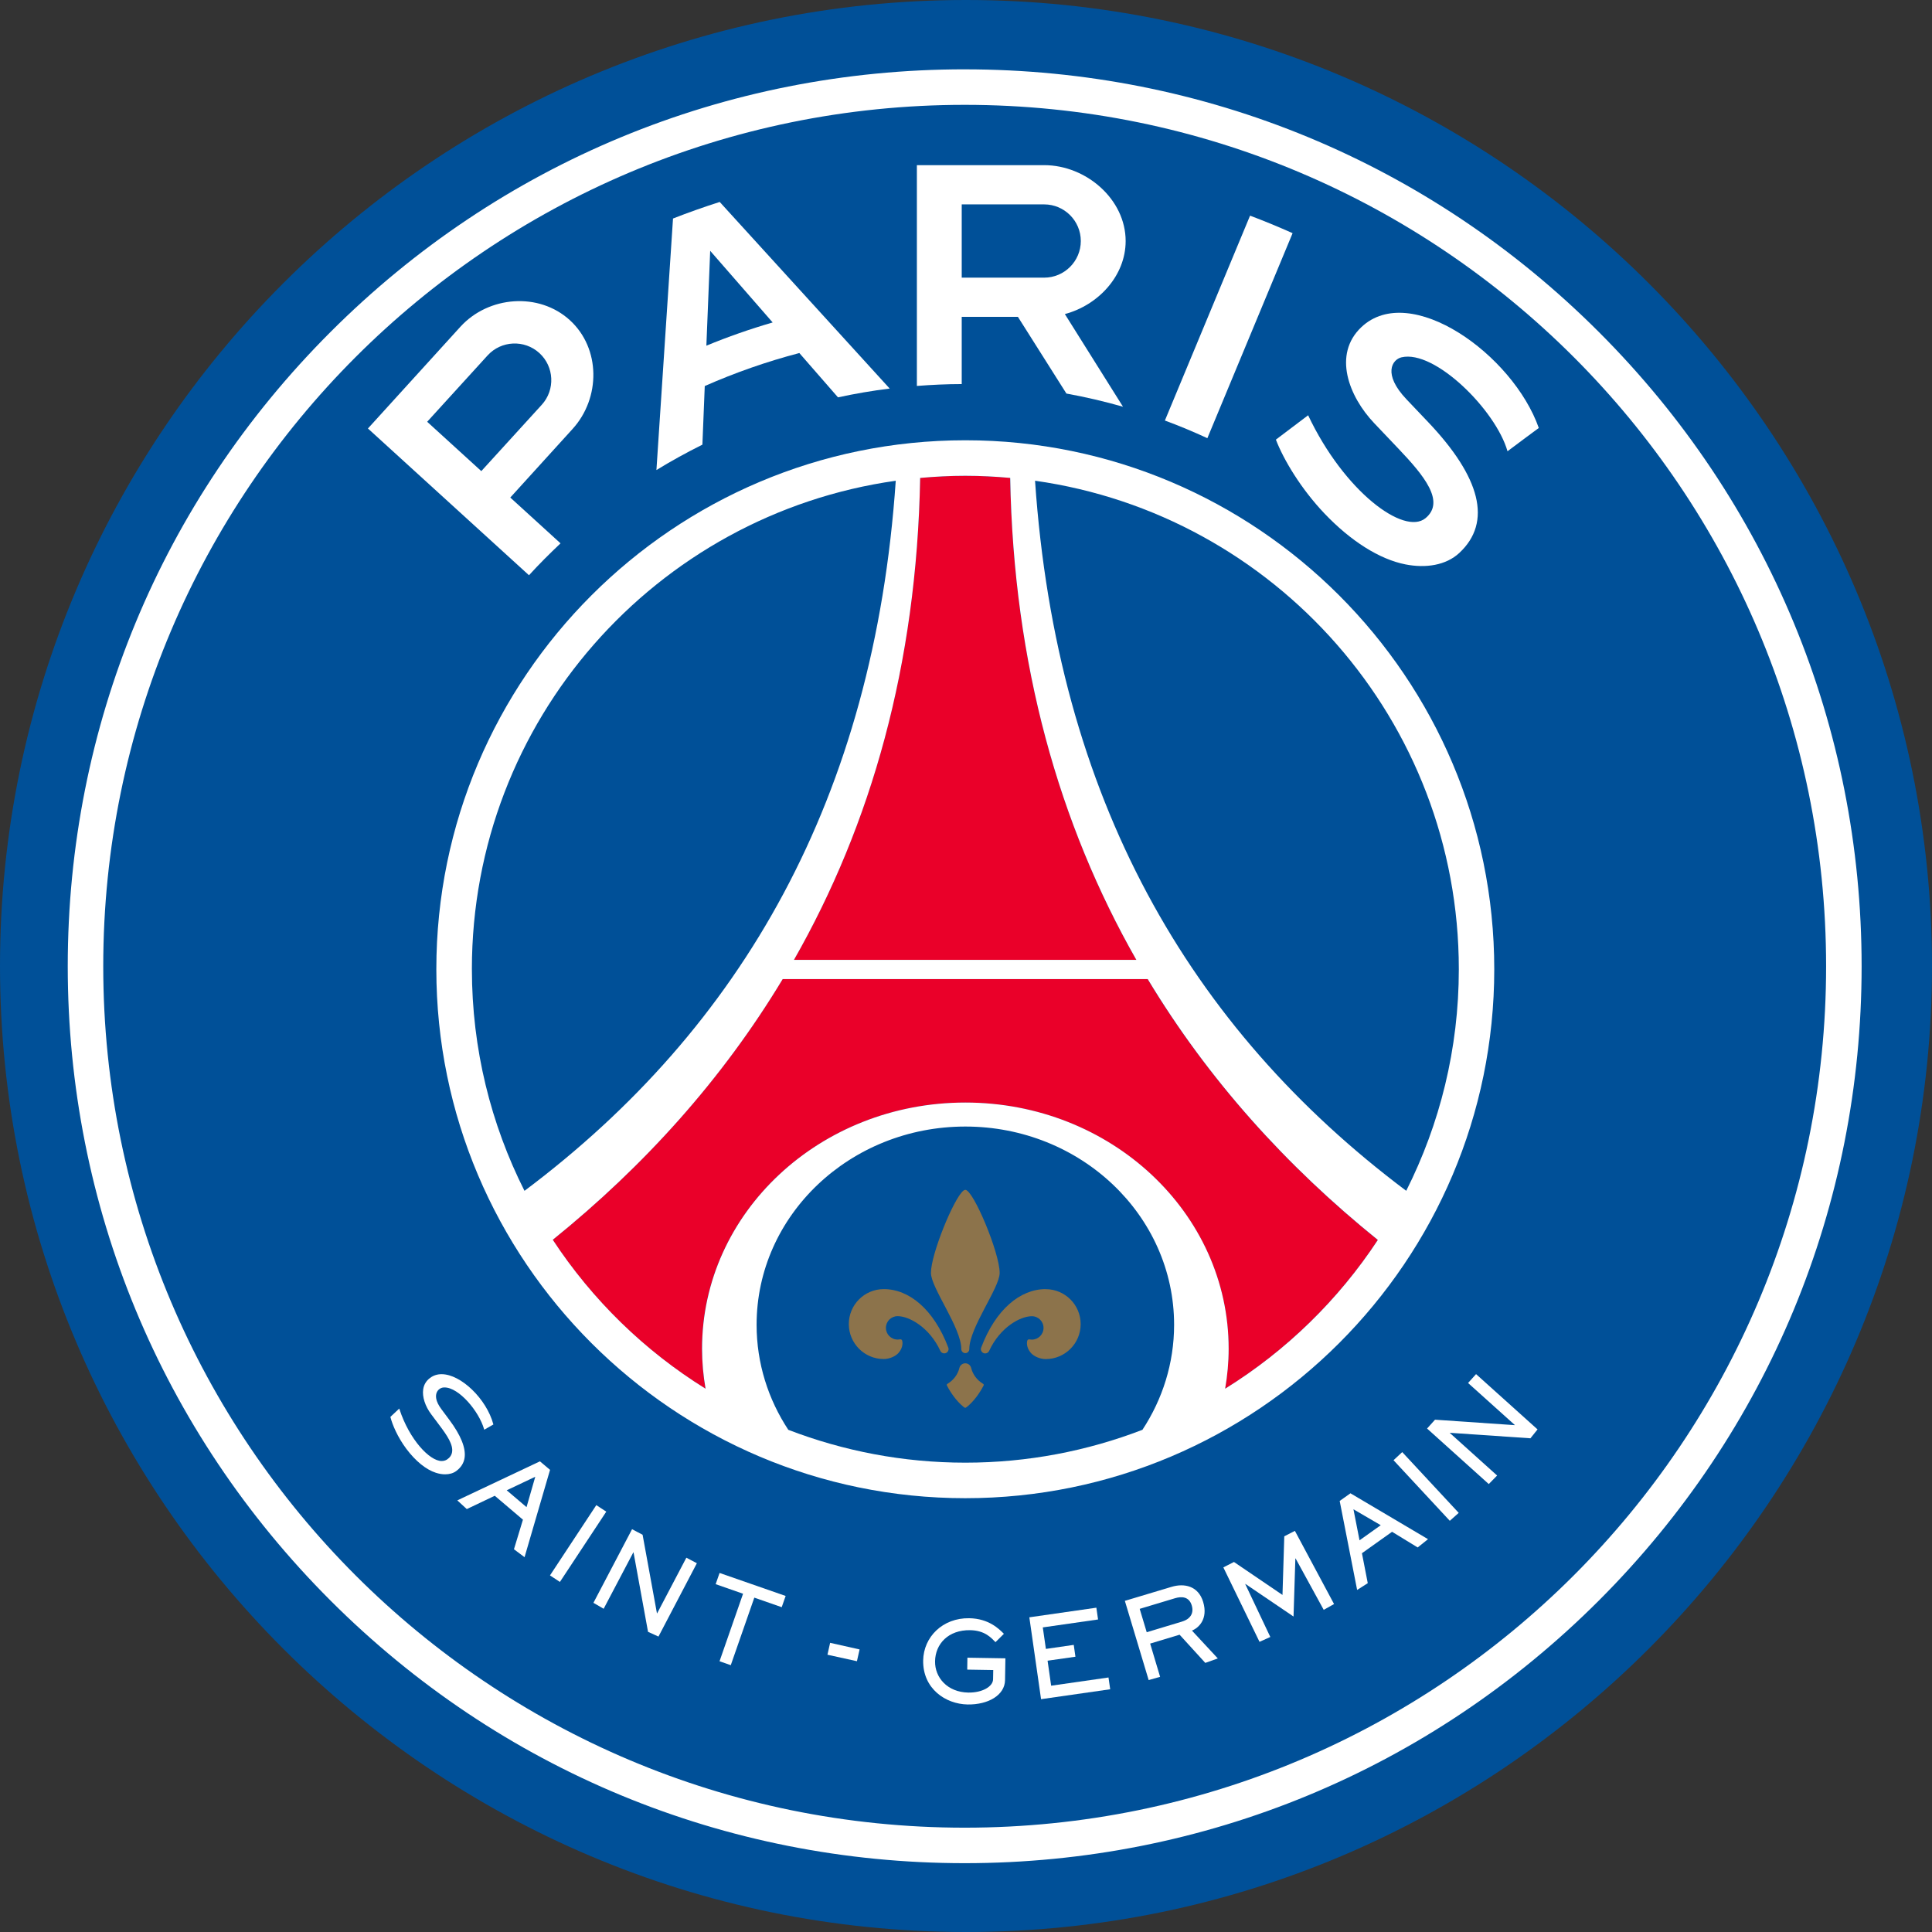 <?xml version="1.0" encoding="UTF-8"?><svg id="_レイヤー_2" xmlns="http://www.w3.org/2000/svg" viewBox="0 0 992.13 992.13"><rect x="0" y="0" width="992.13" height="992.13" fill="#333333" stroke="none"/><defs><style>.cls-1{fill:#005098;}.cls-2{fill:#ea0029;}.cls-3{fill:#fff;}.cls-4{fill:#8c734b;}</style></defs><g id="_レイヤー_1-2"><path class="cls-1" d="m496.07,0C222.53,0,0,222.52,0,496.07s222.53,496.06,496.07,496.06,496.06-222.54,496.06-496.06S769.6,0,496.07,0"/><path class="cls-3" d="m495.39,53.84c244.31,0,442.36,198.06,442.36,442.36s-198.06,442.36-442.36,442.36S53.02,740.51,53.02,496.2,251.08,53.84,495.39,53.84m0-18.24c-123.03,0-238.7,47.9-325.69,134.91C82.69,257.5,34.79,373.17,34.79,496.2s47.91,238.69,134.91,325.7c86.99,87,202.66,134.89,325.69,134.89s238.69-47.89,325.69-134.89c87-87.01,134.91-202.67,134.91-325.7s-47.91-238.69-134.91-325.68c-87-87.01-202.66-134.91-325.69-134.91"/><path class="cls-3" d="m620.01,225.03l43.77-105.29c-7.17-3.21-14.45-6.2-21.84-9l-43.74,105.21c7.41,2.73,14.69,5.78,21.81,9.07"/><path class="cls-3" d="m493.87,197.21v-34.49h28.86l24.9,39.38c9.84,1.78,19.54,4.05,29.06,6.77l-29.86-47.59c17.12-4.55,31.22-19.62,31.22-37.5,0-21.48-20.34-38.97-41.83-38.97h-65.38v113.38c7.6-.58,15.26-.96,23.01-.96h.03Zm0-92.25h42.34c10.37,0,18.81,8.44,18.81,18.81s-8.44,18.81-18.81,18.81h-42.34v-37.61Z"/><path class="cls-3" d="m287.85,279.02l-25.81-23.52,31.98-35.21c14.47-15.88,14.48-41.41-1.4-55.88-15.88-14.48-41.73-12.48-56.2,3.39l-47.48,52.24,82.7,75.36c5.17-5.67,10.63-11.11,16.21-16.39m-68.49-62.42l31.03-34.07c6.99-7.66,18.91-8.22,26.58-1.22,7.66,6.98,8.22,18.9,1.23,26.57l-31.04,34.06-27.8-25.34Z"/><path class="cls-3" d="m719.73,183.49c17.06-4.01,48.41,27.13,54.41,48.24,4.98-3.79,16.07-11.95,16.07-11.95-13.24-37.7-66.01-75.45-91.08-51.82-14.88,14.05-6.44,35.68,6.55,49.34l12.59,13.25c12.86,13.54,24.09,27.02,13.77,35.54-11.01,9.1-41.78-13.69-60.28-52.84l-16.56,12.51c3.95,10.31,12.88,25.23,24.86,37.84,13.59,14.3,28.39,23.62,41.66,26.23,10.42,2.05,20.8.5,27.65-5.86,17.08-15.88,10.86-38.95-15.98-67.21l-11.13-11.71c-12.36-13.02-7.31-20.44-2.52-21.57"/><path class="cls-3" d="m369.58,103.71c-8.1,2.6-16.1,5.42-23.97,8.5l-8.52,129.17c7.65-4.68,15.53-9.02,23.61-13.04l1.21-30.1c15.59-6.87,31.81-12.56,48.57-16.95l19.85,22.76c8.72-1.88,17.57-3.42,26.55-4.51l-87.3-95.84Zm-6.84,73.8l1.96-48.71,32.08,36.79c-11.62,3.39-22.97,7.35-34.04,11.93"/><path class="cls-1" d="m495.71,578.52c-59.2,0-107.2,45.59-107.2,101.81,0,19.79,5.97,38.29,16.28,53.93,28.22,10.85,58.86,16.87,90.92,16.87s62.7-6.02,90.92-16.87c10.29-15.64,16.27-34.14,16.27-53.93,0-56.23-47.99-101.81-107.2-101.81"/><path class="cls-2" d="m589.35,502.81h-187.45c-31.06,51.56-71.18,96-118.07,133.87,20.27,30.85,47.07,57,78.46,76.48-1.17-6.68-1.8-13.54-1.8-20.53,0-69.82,60.53-126.42,135.21-126.42s135.21,56.6,135.21,126.42c0,6.99-.64,13.85-1.8,20.53,31.36-19.47,58.15-45.59,78.41-76.39-46.95-37.88-87.09-82.36-118.18-133.95"/><path class="cls-2" d="m583.54,492.93c-39.61-69.52-63.05-151.56-64.79-247.51-7.61-.68-15.28-1.09-23.05-1.09s-15.56.41-23.2,1.1c-1.73,95.93-25.18,178-64.81,247.5h175.84Z"/><path class="cls-3" d="m495.71,226.09c-149.78,0-271.64,121.84-271.64,271.64s121.86,271.63,271.64,271.63,271.63-121.85,271.63-271.63-121.85-271.64-271.63-271.64m0,18.24c7.77,0,15.44.4,23.05,1.09,1.74,95.95,25.18,177.99,64.79,247.51h-175.84c39.63-69.5,63.07-151.56,64.81-247.5,7.65-.69,15.38-1.1,23.2-1.1m-253.4,253.4c0-127.82,94.64-233.47,217.67-250.85-11.14,162.85-79,280.91-190.65,364.65-17.24-34.21-27.01-72.85-27.01-113.8m344.32,236.52c-28.22,10.85-58.87,16.87-90.92,16.87s-62.69-6.02-90.92-16.87c-10.3-15.64-16.28-34.14-16.28-53.93,0-56.23,48-101.81,107.2-101.81s107.2,45.59,107.2,101.81c0,19.79-5.98,38.29-16.27,53.93m42.48-21.11c1.16-6.68,1.8-13.54,1.8-20.53,0-69.82-60.52-126.42-135.21-126.42s-135.21,56.6-135.21,126.42c0,7,.64,13.85,1.8,20.53-31.39-19.48-58.2-45.63-78.46-76.48,46.89-37.86,87.01-82.31,118.07-133.87h187.45c31.09,51.59,71.22,96.07,118.18,133.95-20.26,30.8-47.05,56.93-78.41,76.39m-97.62-466.26c122.99,17.39,217.61,123.05,217.61,250.84,0,40.94-9.77,79.57-27.01,113.8-111.64-83.76-179.48-201.81-190.61-364.64"/><path class="cls-4" d="m504.71,710.54c-2.95-1.81-5.2-4.7-6.02-8.17-.37-1.31-1.57-2.28-2.99-2.28s-2.64.97-3,2.28c-.8,3.47-3.06,6.36-6.02,8.17-.54.32-.59.56-.39.98,1.8,3.55,4.84,7.99,8.55,10.98.53.43.73.44.85.44s.31-.02.82-.44c3.73-2.99,6.76-7.43,8.57-10.98.2-.42.15-.66-.38-.98"/><path class="cls-4" d="m513.35,653.66c0-10.36-13.55-42.65-17.64-42.65-.29,0-.62.15-1.01.45-4.93,3.98-16.64,32.56-16.64,42.2,0,7.72,15.59,28.08,15.59,39.13v.02c0,1.12.93,2.06,2.06,2.06s2.05-.94,2.05-2.06c0-.03,0-.05,0-.08.06-11.07,15.59-31.35,15.59-39.06"/><path class="cls-4" d="m486.9,691.85c-7.32-19.3-19.94-29.86-33.06-29.86-9.92,0-17.95,8.04-17.95,17.95s8.03,17.96,17.95,17.96c2.96,0,6.06-1.44,7.57-3.13,2.59-2.96,2.08-5.85,1.83-6.43-.31-.73-.95-.56-1.22-.53-.28.03-.75.09-1.06.09-3.33,0-6.02-2.68-6.02-6.02s2.69-6,6.02-6c5.89,0,16.3,5.67,21.91,17.78,0,.03,0,.03,0,.04.02.03.03.05.05.09.37.73,1.13,1.2,1.99,1.2,1.24-.02,2.22-1.03,2.2-2.26,0-.32-.08-.64-.22-.91"/><path class="cls-4" d="m536.98,661.99c-13.12,0-25.74,10.55-33.05,29.86-.15.27-.21.59-.22.91-.02,1.23.97,2.24,2.19,2.26.87,0,1.62-.48,2-1.2.01-.04.03-.06.04-.09,0-.02.01-.02.02-.04,5.6-12.12,16.01-17.78,21.91-17.78,3.32,0,6.01,2.68,6.01,6s-2.69,6.02-6.01,6.02c-.32,0-.79-.05-1.06-.09-.28-.03-.91-.2-1.23.53-.25.58-.76,3.47,1.83,6.43,1.51,1.69,4.61,3.13,7.57,3.13,9.92,0,17.97-8.04,17.97-17.96s-8.05-17.95-17.97-17.95"/><path class="cls-3" d="m269.38,799.66l-5.45-4.08,4.61-15.18-14.46-12.29-14.37,6.84-4.87-4.47,42.43-20.05,5.19,4.38-13.09,44.85Zm5.49-41.31l-14.66,6.95,10.18,8.65,4.48-15.59Z"/><polygon class="cls-3" points="311.34 776.27 287.53 812.36 282.43 809.01 306.22 772.92 311.34 776.27"/><polygon class="cls-3" points="329.99 788.14 337.35 828.45 337.45 828.5 352.46 799.92 357.86 802.76 338.14 840.42 332.78 837.98 325.34 797.2 325.25 797.15 309.99 826.14 304.74 823.09 324.58 785.28 329.99 788.14"/><polygon class="cls-3" points="403.45 819.56 401.43 825.33 387.36 820.43 375.27 855.11 369.5 853.09 381.58 818.42 367.51 813.51 369.52 807.75 403.45 819.56"/><path class="cls-3" d="m496.82,851.27l19.48.32-.19,11.26c-.14,7.64-8.59,12.61-19.24,12.44-11.33-.2-23.02-8.15-22.8-22.58.2-12.12,10.04-21.93,23.64-21.71,10.13.16,15.38,5.58,17.82,8l-4.32,4.29c-2.07-2.07-5.29-6.02-12.98-6.15-11.28-.19-17.91,7.08-18.05,15.96-.15,8.32,6.31,15.9,17.07,16.08,7.36.1,12.69-3.2,12.72-6.82l.09-4.75-13.36-.22.09-6.12Z"/><polygon class="cls-3" points="563.01 825.59 563.88 831.64 535.5 835.71 537.09 846.76 551.4 844.69 552.26 850.77 537.96 852.81 539.79 865.65 569.24 861.43 570.11 867.48 534.61 872.57 528.59 830.53 563.01 825.59"/><path class="cls-3" d="m601.61,814.89c6.51-1.97,13.74-.53,16.24,7.73,2.66,8.86-2.41,13.42-5.76,14.72l13.28,14.3-6.42,2.3-13.2-14.48-15.12,4.56,5.11,17.07-5.87,1.67-12.23-40.68,23.96-7.19Zm-16.35,11.3l3.61,12,18.11-5.46c4.38-1.35,6.2-4.35,5.01-8.31-1.39-4.61-5.25-4.7-8.62-3.68l-18.11,5.45Z"/><path class="cls-3" d="m733.33,790.4l-5.32,4.25-13.15-8.04-15.47,11.01,2.99,15.38-5.46,3.47-8.96-45.7,5.53-3.93,39.84,23.57Zm-38.3-15.35l3.12,15.94,10.9-7.76-14.02-8.18Z"/><polygon class="cls-3" points="720.08 745.69 749.09 776.9 744.51 780.97 715.61 749.86 720.08 745.69"/><polygon class="cls-3" points="736.92 729.05 777.82 731.85 777.9 731.78 753.89 710.2 757.99 705.64 789.57 734.04 785.91 738.6 744.58 735.78 744.51 735.85 768.81 757.72 764.52 762.1 732.84 733.59 736.92 729.05"/><polygon class="cls-3" points="664.96 786.14 659.51 788.93 658.59 819.04 633.67 802.11 628.22 804.89 646.79 843.12 652.34 840.63 639.47 813.46 639.57 813.4 664.26 830.13 665.2 800.33 665.31 800.28 679.76 826.69 685.07 823.72 664.96 786.14"/><path class="cls-3" d="m253.33,731.37c-3.47-12.95-16.62-25.69-26.56-25.69-2.23,0-4.2.63-5.9,1.91-2.01,1.49-3.2,3.46-3.55,5.89-.56,3.77.97,8.58,4.11,12.78l4.53,6.05c3.5,4.67,6.88,9.58,6.18,13.44-.27,1.55-1.16,2.81-2.61,3.76-.8.5-1.72.76-2.75.76-6.13,0-16.54-10.95-21.66-26.65l-.09-.29-4.47,4.2-.09.08.03.1c1,3.93,3.67,10.27,8.16,16.29,4.73,6.31,10.12,10.68,15.16,12.3,1.64.53,3.23.8,4.76.8,2.21,0,4.17-.56,5.67-1.66,2.46-1.8,3.91-4.08,4.32-6.79.75-5.02-1.92-11.63-7.91-19.64l-3.99-5.36c-3.2-4.27-3.06-7.05-2.38-8.62.6-1.38,1.87-2.33,3.32-2.51.22-.02.45-.03.69-.03,7.29,0,17.62,12.09,20.3,21.47l.07.24.21-.13c1.52-.88,3.28-1.88,4.36-2.49l.13-.07-.04-.15Z"/><polygon class="cls-3" points="440.06 853.07 424.92 849.74 426.29 843.63 441.42 847.03 440.06 853.07"/></g></svg>